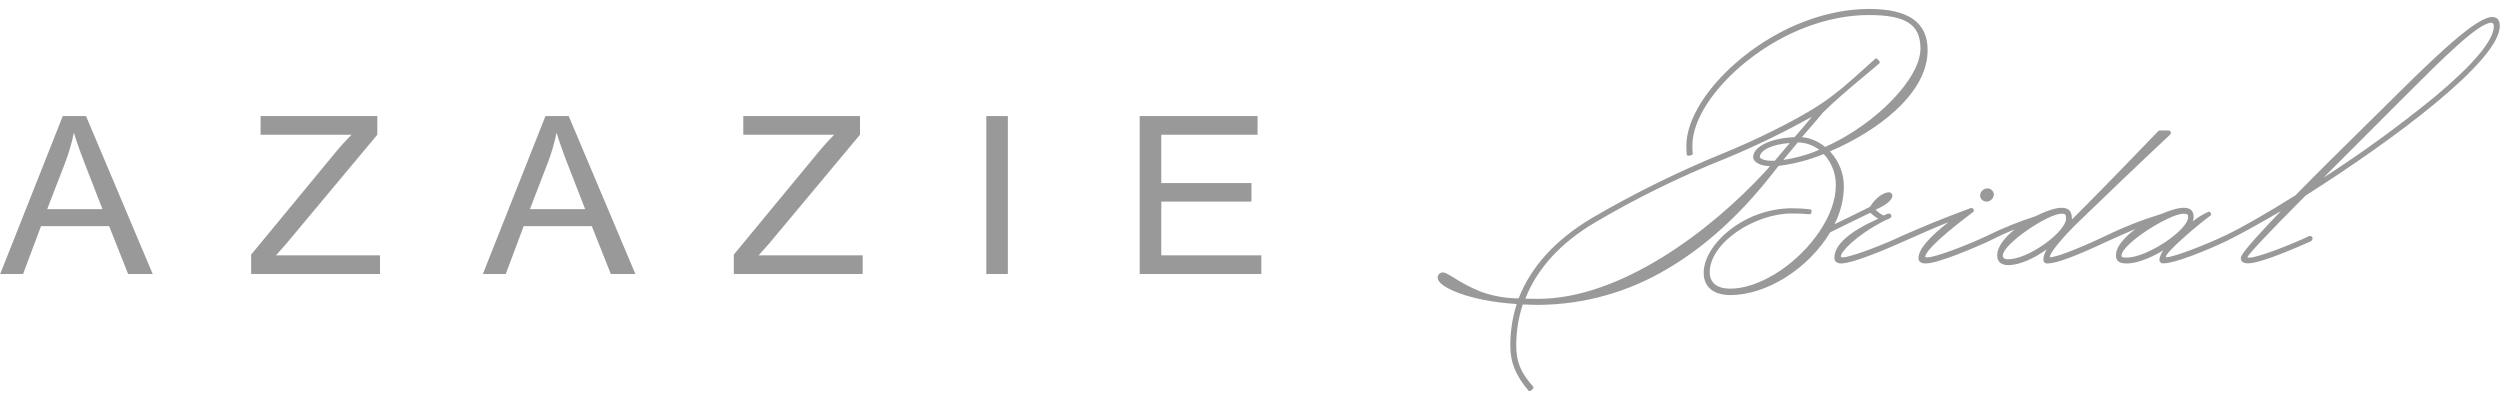 <svg width="200" height="32" viewBox="0 0 200 32" fill="none" xmlns="http://www.w3.org/2000/svg">
<g clip-path="url(#clip0_194_1962)">
<path d="M158.903 16.128C158.772 16.125 158.647 16.071 158.555 15.979C158.462 15.886 158.408 15.761 158.405 15.63C158.415 15.477 158.484 15.335 158.597 15.231C158.71 15.127 158.858 15.07 159.011 15.073C159.142 15.076 159.266 15.13 159.359 15.222C159.452 15.315 159.505 15.44 159.509 15.571C159.498 15.723 159.43 15.867 159.317 15.97C159.204 16.074 159.056 16.13 158.903 16.128Z" fill="#999999"/>
<path d="M159.011 15.168C158.883 15.165 158.758 15.212 158.662 15.297C158.567 15.383 158.507 15.502 158.496 15.63C158.498 15.737 158.542 15.839 158.618 15.915C158.694 15.991 158.796 16.035 158.903 16.037C159.031 16.04 159.156 15.994 159.252 15.908C159.347 15.823 159.407 15.704 159.417 15.576C159.415 15.469 159.372 15.367 159.296 15.29C159.22 15.214 159.118 15.17 159.011 15.168Z" fill="#999999"/>
<path d="M122.295 31.275C121.251 30.039 120.824 28.989 120.824 27.651C120.82 26.522 120.993 25.398 121.336 24.322C117.479 24.084 115.019 22.94 115.019 22.245C115.012 22.186 115.017 22.126 115.036 22.069C115.055 22.013 115.086 21.961 115.127 21.918C115.169 21.876 115.22 21.843 115.275 21.822C115.331 21.801 115.391 21.793 115.45 21.799C115.621 21.799 115.887 21.96 116.329 22.23C116.989 22.653 117.686 23.016 118.412 23.315C119.397 23.679 120.44 23.868 121.49 23.872C122.477 21.336 124.443 19.177 127.334 17.453C130.724 15.471 134.251 13.733 137.887 12.251C140.135 11.34 143.426 9.763 145.364 8.514C146.811 7.606 148.113 6.422 149.265 5.38C149.529 5.14 149.786 4.908 150.035 4.687H150.163L150.375 4.928L150.365 5.056C149.936 5.428 149.479 5.8 149.037 6.171C147.909 7.117 146.746 8.094 145.841 8.999C145.401 9.536 144.986 10.01 144.62 10.43L144.151 10.97C144.836 11.039 145.484 11.314 146.009 11.76C150.078 9.937 153.636 6.27 153.636 3.891C153.636 1.955 152.476 1.203 149.498 1.203C146.23 1.203 142.673 2.55 139.738 4.899C137.057 7.043 135.392 9.62 135.392 11.623C135.389 11.851 135.399 12.079 135.422 12.306L135.349 12.407L135.048 12.466L134.941 12.392C134.916 12.145 134.905 11.897 134.909 11.649C134.909 9.521 136.642 6.805 139.431 4.56C142.467 2.117 146.148 0.716 149.527 0.716C152.686 0.716 154.21 1.794 154.21 4.009C154.21 5.644 153.346 7.266 151.642 8.839C150.289 10.084 148.43 11.244 146.395 12.111C147.118 12.878 147.518 13.894 147.51 14.948C147.494 15.991 147.236 17.015 146.755 17.94C147.684 17.496 148.675 17.011 149.607 16.541C150.063 15.779 150.722 15.38 151.137 15.38C151.207 15.384 151.273 15.416 151.32 15.469C151.368 15.521 151.393 15.589 151.391 15.66C151.391 15.928 151.034 16.357 150.044 16.775C150.231 16.962 150.445 17.119 150.679 17.241C150.735 17.221 150.793 17.193 150.845 17.169C150.917 17.125 150.999 17.096 151.082 17.085C151.293 17.085 151.31 17.238 151.31 17.286C151.31 17.431 151.183 17.472 151.023 17.542C150.91 17.585 150.798 17.634 150.691 17.691C148.409 18.886 147.265 20.145 147.265 20.515C147.265 20.537 147.265 20.587 147.419 20.587C148.061 20.587 150.763 19.541 152.185 18.86L152.262 18.824C154.063 18.042 154.968 17.648 157.701 16.63L157.803 16.658L157.911 16.793L157.896 16.923C154.526 19.458 154.024 20.279 154.024 20.541C154.023 20.551 154.023 20.561 154.024 20.571C154.084 20.589 154.147 20.595 154.21 20.587C154.852 20.587 157.554 19.541 158.974 18.86C160.211 18.249 161.493 17.731 162.806 17.31C163.665 16.881 164.449 16.624 164.903 16.624C165.324 16.624 165.753 16.728 165.753 17.501C165.753 17.52 165.753 17.538 165.753 17.557L165.844 17.466C167.297 16.013 168.668 14.642 172.684 10.465L172.749 10.437H173.537L173.62 10.493L173.674 10.629L173.652 10.729C171.214 13.012 168.065 16.02 166.22 17.812C165.146 18.852 163.99 20.197 163.99 20.541C163.989 20.556 163.989 20.572 163.99 20.587C164.663 20.573 167.087 19.523 168.47 18.86C169.899 18.161 171.383 17.578 172.906 17.117C173.432 16.894 174.174 16.624 174.67 16.624C175.053 16.624 175.493 16.708 175.493 17.367C175.491 17.485 175.469 17.601 175.428 17.711C175.813 17.392 176.243 17.129 176.703 16.931L176.81 16.968L176.892 17.104L176.868 17.224C175.736 18.042 173.267 20.186 173.267 20.543C173.265 20.558 173.265 20.574 173.267 20.589C173.928 20.574 176.507 19.558 177.944 18.871H177.957C179.239 18.269 181.301 17.087 183.638 15.625C185.366 13.856 187.472 11.782 189.506 9.778C190.325 8.971 191.143 8.165 191.936 7.379C195.578 3.776 198.238 1.361 199.379 1.361C199.654 1.361 199.985 1.485 199.985 2.076C199.985 4.839 191.624 11.106 184.454 15.64C181.338 18.755 179.872 20.355 179.793 20.571C179.791 20.578 179.791 20.584 179.793 20.591C179.852 20.61 179.916 20.615 179.978 20.608C180.621 20.608 183.323 19.562 184.744 18.88H184.783C184.993 18.88 185.008 19.032 185.008 19.079C185.005 19.133 184.986 19.186 184.952 19.229C184.919 19.273 184.874 19.305 184.822 19.322C183.912 19.733 180.87 21.069 179.843 21.069C179.339 21.069 179.263 20.808 179.263 20.652C179.263 20.402 179.82 19.649 182.475 16.881C181.21 17.624 179.354 18.689 178.055 19.313L178.033 19.324C176.546 20.024 173.999 21.069 173.085 21.069C173.042 21.074 172.999 21.07 172.958 21.057C172.917 21.044 172.879 21.022 172.847 20.993C172.815 20.964 172.79 20.928 172.773 20.888C172.757 20.848 172.749 20.805 172.751 20.762C172.792 20.49 172.905 20.234 173.076 20.019C172.046 20.654 170.907 21.076 170.181 21.076C169.624 21.076 169.276 20.966 169.276 20.416C169.276 19.631 170.164 18.82 170.842 18.315C170.214 18.583 169.497 18.893 168.535 19.331C166.04 20.506 164.492 21.076 163.803 21.076C163.76 21.081 163.716 21.078 163.675 21.064C163.634 21.051 163.596 21.029 163.564 21C163.532 20.971 163.507 20.935 163.491 20.895C163.474 20.856 163.466 20.813 163.468 20.77C163.486 20.474 163.582 20.189 163.747 19.943C162.697 20.71 161.493 21.212 160.681 21.212C160.081 21.212 159.776 20.944 159.776 20.416C159.776 19.807 160.28 19.069 161.172 18.356C160.683 18.542 160.194 18.754 159.057 19.32L159.035 19.331C158.128 19.74 155.087 21.076 154.059 21.076C153.556 21.076 153.479 20.816 153.479 20.66C153.479 19.971 154.241 19.051 155.871 17.776C154.873 18.172 153.966 18.572 152.249 19.331C151.343 19.74 148.301 21.076 147.274 21.076C146.887 21.076 146.75 20.838 146.75 20.634C146.75 19.59 147.928 18.536 150.25 17.501C150.029 17.357 149.819 17.197 149.62 17.022C149.082 17.278 148.519 17.553 147.922 17.845C147.424 18.09 146.91 18.343 146.413 18.588C144.676 21.492 141.326 23.605 138.439 23.605C137.075 23.605 136.295 22.956 136.295 21.825C136.295 20.693 137.098 19.385 138.441 18.354C139.836 17.28 141.541 16.686 143.301 16.66C143.82 16.659 144.338 16.69 144.853 16.751L144.931 16.853L144.901 17.065L144.801 17.143C144.303 17.092 143.802 17.071 143.301 17.081C140.453 17.081 136.778 19.367 136.778 21.793C136.778 22.618 137.372 23.094 138.409 23.094C140.613 23.094 143.426 21.392 145.248 18.956C145.341 18.834 145.434 18.705 145.522 18.573C146.4 17.284 146.865 15.996 146.865 14.848C146.884 13.913 146.538 13.007 145.901 12.323C144.743 12.798 143.527 13.116 142.285 13.271L141.737 13.966C139.177 17.224 136.369 19.762 133.396 21.503C130.252 23.386 126.657 24.384 122.992 24.391C122.774 24.391 122.557 24.381 122.347 24.374C122.137 24.367 121.988 24.361 121.819 24.359C121.471 25.422 121.295 26.533 121.299 27.651C121.299 28.952 121.658 29.812 122.666 30.944V31.072L122.425 31.284L122.295 31.275ZM123.038 23.908C129.541 23.908 136.72 18.616 141.274 13.666L141.596 13.295C140.827 13.274 140.254 12.97 140.254 12.57C140.254 11.727 141.675 11.043 143.565 10.972C144.022 10.463 144.475 9.915 144.955 9.335C142.721 10.584 140.417 11.7 138.052 12.68C134.436 14.116 130.936 15.831 127.585 17.808C124.844 19.435 122.973 21.481 122.024 23.893L123.038 23.908ZM164.91 17.096C163.856 17.096 160.224 19.512 160.224 20.452C160.224 20.524 160.224 20.742 160.649 20.742C161.392 20.742 162.526 20.268 163.589 19.506C164.616 18.763 165.282 17.979 165.282 17.494C165.282 17.113 165.192 17.096 164.91 17.096ZM174.681 17.096C173.566 17.096 169.722 19.512 169.722 20.452C169.722 20.545 169.722 20.606 170.148 20.606C171.751 20.606 175.051 18.421 175.051 17.358C175.051 17.154 175.008 17.096 174.681 17.096ZM199.323 1.814C198.275 1.814 195.401 4.689 192.358 7.732L185.881 14.211C188.973 12.219 191.951 10.055 194.799 7.728C197.878 5.157 199.506 3.219 199.506 2.104C199.506 1.918 199.413 1.814 199.323 1.814ZM143.182 11.442C141.824 11.537 140.789 12 140.789 12.557C140.789 12.68 141.129 12.858 141.665 12.858H141.986L143.182 11.442ZM142.666 12.791C143.655 12.651 144.62 12.378 145.537 11.981C145.042 11.608 144.441 11.402 143.822 11.394L142.666 12.791Z" fill="#999999"/>
<path d="M199.894 2.078C199.894 1.697 199.758 1.454 199.379 1.454C198.238 1.454 195.362 4.113 191.996 7.451C189.209 10.22 186.106 13.232 183.69 15.703C181.357 17.167 179.267 18.361 177.992 18.96H177.973C176.61 19.612 173.919 20.686 173.243 20.686C173.189 20.686 173.163 20.632 173.163 20.55C173.163 20.117 175.822 17.864 176.799 17.157L176.717 17.022C176.346 17.157 175.768 17.538 175.172 18.027C175.296 17.831 175.37 17.607 175.387 17.375C175.387 16.86 175.116 16.725 174.655 16.725C174.248 16.725 173.624 16.91 172.918 17.213C171.399 17.672 169.919 18.253 168.494 18.951C167.138 19.601 164.641 20.686 163.962 20.686C163.907 20.686 163.881 20.632 163.881 20.55C163.881 20.117 165.265 18.597 166.132 17.763C167.844 16.108 170.991 13.094 173.565 10.679L173.51 10.543H172.723C168.706 14.723 167.321 16.117 165.883 17.546L165.556 17.871C165.61 17.761 165.638 17.64 165.638 17.518C165.638 16.868 165.341 16.732 164.878 16.732C164.416 16.732 163.63 17.003 162.816 17.41C161.504 17.832 160.224 18.349 158.989 18.958C157.632 19.608 154.864 20.693 154.186 20.693C153.968 20.693 153.914 20.667 153.914 20.558C153.914 20.151 154.864 19.093 157.816 16.868L157.708 16.732C154.94 17.763 154.07 18.142 152.2 18.962C150.841 19.612 148.073 20.697 147.395 20.697C147.231 20.697 147.151 20.643 147.151 20.535C147.151 20.101 148.344 18.826 150.624 17.631C150.977 17.445 151.194 17.445 151.194 17.306C151.194 17.224 151.14 17.197 151.059 17.197C150.919 17.242 150.783 17.296 150.652 17.36C150.354 17.212 150.086 17.009 149.864 16.762C150.869 16.355 151.276 15.922 151.276 15.677C151.276 15.631 151.26 15.587 151.23 15.553C151.2 15.518 151.158 15.496 151.113 15.491C150.759 15.491 150.109 15.844 149.647 16.63C148.624 17.141 147.532 17.683 146.527 18.157C147.08 17.182 147.383 16.084 147.407 14.963C147.414 14.43 147.314 13.902 147.111 13.409C146.909 12.916 146.609 12.469 146.23 12.095C149.976 10.524 154.113 7.533 154.113 4.031C154.113 2.037 152.813 0.829 149.522 0.829C142.122 0.829 134.994 7.414 134.994 11.671C134.991 11.913 135.001 12.155 135.024 12.396L135.327 12.336C135.303 12.105 135.293 11.873 135.295 11.641C135.295 7.533 142.242 1.13 149.492 1.13C152.753 1.13 153.721 2.097 153.721 3.917C153.721 6.394 150.005 10.108 145.988 11.89C145.427 11.395 144.713 11.108 143.965 11.076C144.478 10.471 145.079 9.807 145.776 8.962C147.045 7.693 148.797 6.303 150.308 5.004L150.096 4.763C148.736 5.971 147.196 7.481 145.414 8.6C143.541 9.807 140.31 11.387 137.924 12.343C134.291 13.824 130.768 15.563 127.382 17.546C124.393 19.328 122.488 21.533 121.554 23.98C120.471 23.976 119.397 23.782 118.382 23.406C116.84 22.802 115.781 21.895 115.452 21.895C115.24 21.895 115.12 22.016 115.12 22.258C115.12 22.772 117.204 24.01 121.462 24.251C121.099 25.352 120.915 26.505 120.918 27.664C120.918 29.024 121.372 30.05 122.369 31.228L122.611 31.016C121.613 29.901 121.221 29.024 121.221 27.672C121.217 26.515 121.401 25.364 121.767 24.266C122.161 24.266 122.583 24.298 123.007 24.298C130.587 24.298 136.81 20.099 141.672 13.908L142.246 13.183C143.51 13.03 144.746 12.704 145.921 12.215C146.594 12.913 146.963 13.848 146.949 14.816C146.949 16.043 146.427 17.367 145.59 18.592C145.501 18.722 145.405 18.852 145.314 18.978C143.584 21.29 140.78 23.153 138.402 23.153C137.287 23.153 136.679 22.609 136.679 21.764C136.679 19.681 139.821 16.962 143.294 16.962C143.798 16.953 144.303 16.972 144.805 17.022L144.834 16.81C144.323 16.751 143.809 16.721 143.294 16.721C139.701 16.721 136.377 19.508 136.377 21.795C136.377 22.821 137.042 23.486 138.432 23.486C141.347 23.486 144.68 21.291 146.341 18.495C147.441 17.97 148.6 17.381 149.628 16.899C149.877 17.127 150.15 17.327 150.442 17.497C147.51 18.772 146.832 19.859 146.832 20.619C146.832 20.805 146.967 20.972 147.266 20.972C148.196 20.972 150.823 19.857 152.207 19.235C154.106 18.393 155.029 17.986 156.222 17.523L156.25 17.579C154.459 18.936 153.563 19.939 153.563 20.645C153.563 20.89 153.78 20.972 154.052 20.972C154.981 20.972 157.606 19.857 158.99 19.235L159.011 19.224C159.834 18.796 160.679 18.415 161.545 18.083L161.571 18.137C160.622 18.817 159.862 19.657 159.862 20.39C159.862 20.825 160.079 21.096 160.676 21.096C161.571 21.096 162.905 20.472 163.933 19.657L163.986 19.712C163.689 20.119 163.554 20.472 163.554 20.743C163.554 20.879 163.634 20.961 163.797 20.961C164.726 20.961 167.108 19.874 168.492 19.224C169.741 18.653 170.583 18.295 171.342 17.975L171.37 18.029C170.283 18.735 169.362 19.631 169.362 20.39C169.362 20.825 169.577 20.961 170.176 20.961C171.017 20.961 172.373 20.39 173.458 19.631C173.087 20.091 172.834 20.498 172.834 20.745C172.834 20.881 172.916 20.963 173.079 20.963C174.009 20.963 176.61 19.878 177.99 19.225L178.01 19.214C179.421 18.536 181.418 17.375 182.986 16.457C180.842 18.687 179.348 20.311 179.348 20.636C179.348 20.881 179.566 20.963 179.837 20.963C180.766 20.963 183.393 19.848 184.777 19.225C184.885 19.17 184.913 19.116 184.913 19.062C184.913 19.008 184.857 18.954 184.777 18.954C183.419 19.605 180.651 20.689 179.972 20.689C179.755 20.689 179.701 20.663 179.701 20.554C179.701 20.368 181.682 18.274 184.396 15.562C191.182 11.279 199.894 4.846 199.894 2.078ZM192.295 7.678C195.578 4.393 198.266 1.732 199.324 1.732C199.459 1.732 199.595 1.868 199.595 2.104C199.595 4.629 191.752 10.545 185.21 14.751L192.295 7.678ZM141.332 13.726C137.165 18.256 129.855 23.995 123.029 23.995H121.883C122.787 21.609 124.631 19.465 127.529 17.743C130.885 15.763 134.389 14.046 138.01 12.607C140.487 11.582 142.898 10.403 145.228 9.077L145.26 9.107C144.686 9.802 144.145 10.465 143.599 11.071C141.785 11.13 140.336 11.764 140.336 12.579C140.336 12.951 140.94 13.215 141.665 13.215H141.785L141.332 13.726ZM142.027 12.94H141.655C141.113 12.94 140.689 12.754 140.689 12.548C140.689 11.912 141.867 11.4 143.378 11.34L142.027 12.94ZM142.451 12.91L143.779 11.31C144.484 11.309 145.168 11.554 145.711 12.003C144.676 12.469 143.577 12.775 142.451 12.91ZM160.649 20.833C160.241 20.833 160.133 20.647 160.133 20.461C160.133 19.458 163.797 17.014 164.91 17.014C165.235 17.014 165.371 17.068 165.371 17.503C165.371 18.607 162.331 20.833 160.649 20.833ZM170.148 20.695C169.741 20.695 169.633 20.641 169.633 20.452C169.633 19.448 173.568 17.005 174.681 17.005C175.006 17.005 175.142 17.059 175.142 17.358C175.142 18.471 171.831 20.695 170.148 20.695Z" fill="#999999"/>
<path d="M0.015 21.919L5.023 9.285H6.881L12.216 21.919H10.25L8.731 18.093H3.279L1.848 21.919H0.015ZM3.777 16.73H8.196L6.837 13.233C6.422 12.17 6.113 11.297 5.912 10.613C5.742 11.434 5.507 12.24 5.209 13.025L3.777 16.73L3.777 16.73ZM20.092 21.919V20.367L26.77 12.277C27.196 11.756 27.647 11.256 28.122 10.777H20.848V9.285H30.186V10.777L22.866 19.541L22.075 20.428H30.401V21.919L20.092 21.919ZM38.63 21.919L43.638 9.285H45.496L50.831 21.919H48.866L47.346 18.093H41.894L40.461 21.919H38.63ZM42.393 16.73H46.813L45.45 13.232C45.036 12.169 44.727 11.296 44.526 10.613C44.358 11.434 44.122 12.24 43.823 13.025L42.393 16.729L42.393 16.73ZM58.706 21.919V20.367L65.386 12.277C65.811 11.756 66.261 11.256 66.736 10.777H59.463V9.285H68.8V10.777L61.481 19.541L60.689 20.428H69.014V21.919L58.706 21.919ZM78.904 21.919V9.285H80.629V21.919H78.904ZM91.176 21.919V9.285H100.605V10.777H92.903V14.646H100.117V16.127H92.903V20.428H100.907V21.919L91.176 21.919Z" fill="#999999"/>
</g>
<defs>
<clipPath id="clip0_194_1962">
<rect width="200" height="30.568" fill="white" transform="translate(0 0.716)"/>
</clipPath>
</defs>
</svg>

